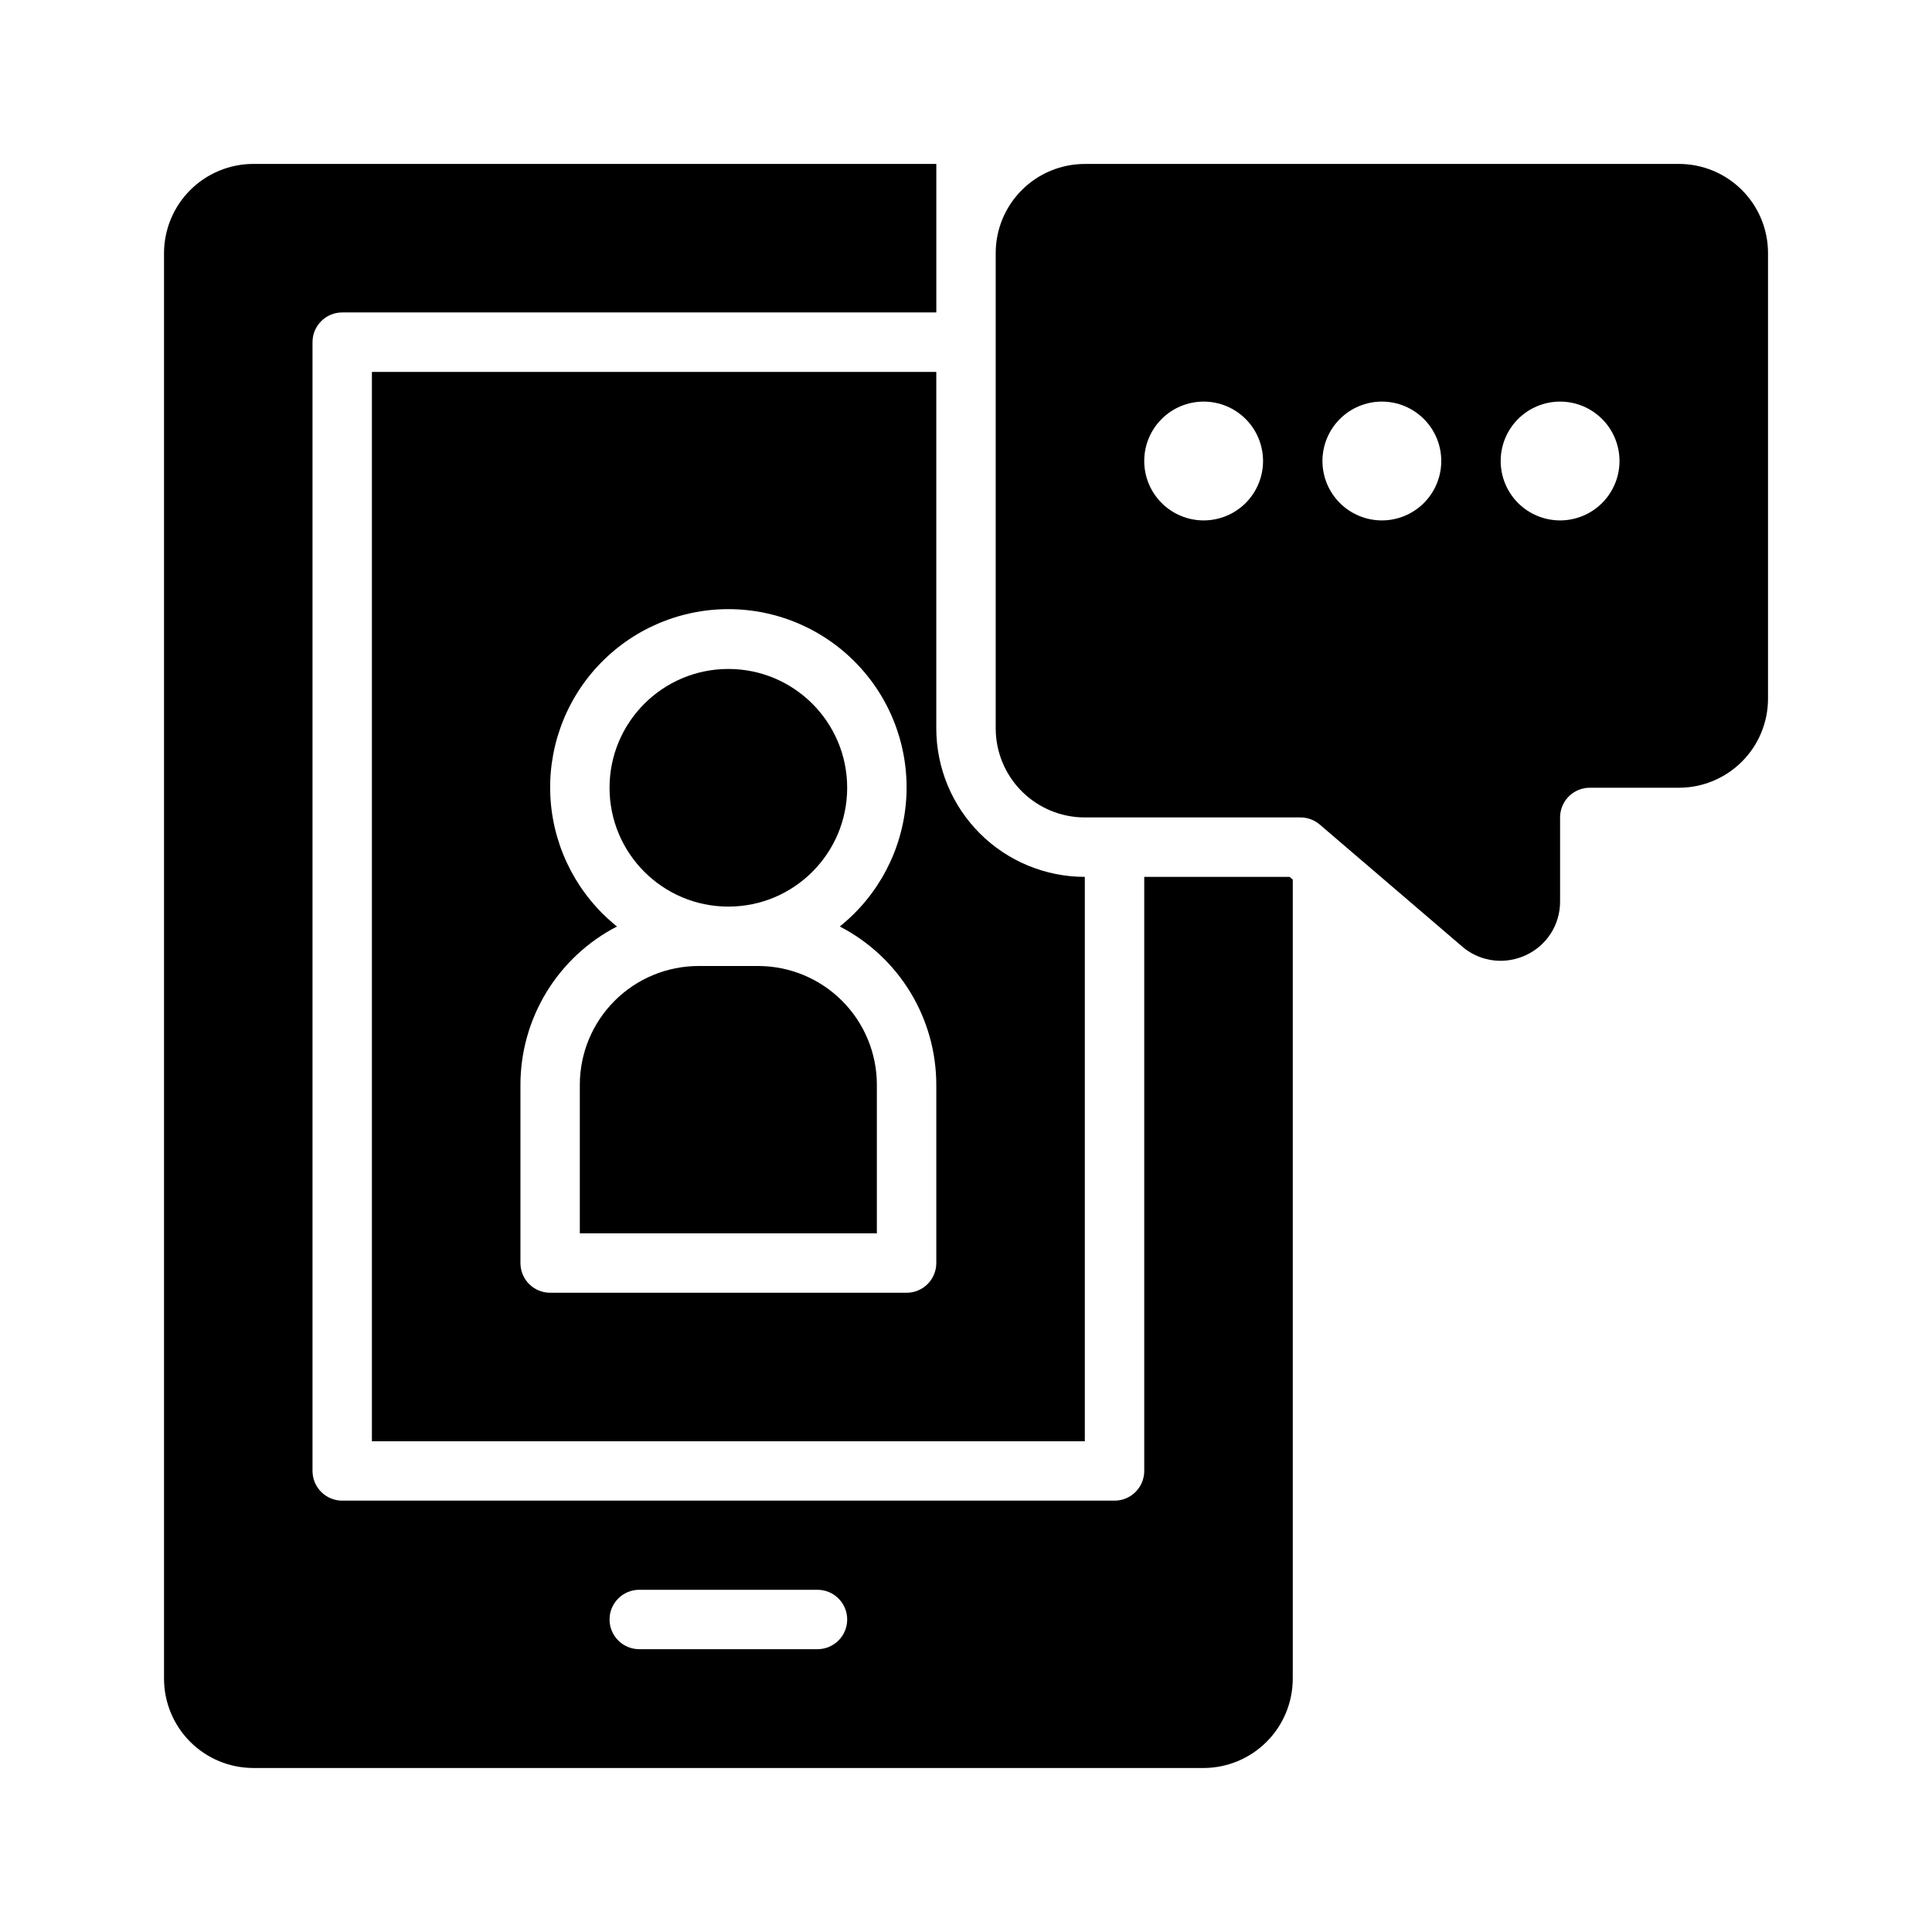 <?xml version="1.0" encoding="UTF-8"?>
<!-- Uploaded to: ICON Repo, www.svgrepo.com, Generator: ICON Repo Mixer Tools -->
<svg fill="#000000" width="800px" height="800px" version="1.1" viewBox="144 144 512 512" xmlns="http://www.w3.org/2000/svg">
 <g>
  <path d="m588.93 187.45h-157.44c-6.266 0-12.273 2.488-16.699 6.918-4.43 4.43-6.918 10.434-6.918 16.699v125.95c0 6.262 2.488 12.27 6.918 16.699 4.426 4.426 10.434 6.914 16.699 6.914h57.152-0.004c1.879 0 3.699 0.676 5.125 1.898l37.684 32.273v0.004c2.84 2.461 6.473 3.816 10.234 3.816 2.289-0.004 4.551-0.504 6.629-1.465 2.738-1.246 5.055-3.258 6.676-5.789 1.621-2.535 2.473-5.484 2.453-8.492v-22.246c0-4.348 3.527-7.871 7.875-7.871h23.617-0.004c6.266 0 12.273-2.488 16.699-6.918 4.43-4.426 6.918-10.434 6.918-16.699v-118.08c0-6.266-2.488-12.27-6.918-16.699-4.426-4.43-10.434-6.918-16.699-6.918zm-125.95 94.465c-4.176 0-8.184-1.66-11.133-4.609-2.953-2.953-4.613-6.957-4.613-11.133s1.66-8.184 4.613-11.133c2.949-2.953 6.957-4.613 11.133-4.613 4.172 0 8.18 1.66 11.133 4.613 2.949 2.949 4.609 6.957 4.609 11.133s-1.66 8.18-4.609 11.133c-2.953 2.949-6.961 4.609-11.133 4.609zm47.23 0c-4.176 0-8.18-1.66-11.133-4.609-2.953-2.953-4.613-6.957-4.613-11.133s1.66-8.184 4.613-11.133c2.953-2.953 6.957-4.613 11.133-4.613s8.18 1.66 11.133 4.613c2.953 2.949 4.609 6.957 4.609 11.133s-1.656 8.18-4.609 11.133c-2.953 2.949-6.957 4.609-11.133 4.609zm47.23 0c-4.176 0-8.18-1.66-11.133-4.609-2.949-2.953-4.609-6.957-4.609-11.133s1.66-8.184 4.609-11.133c2.953-2.953 6.957-4.613 11.133-4.613s8.18 1.66 11.133 4.613c2.953 2.949 4.613 6.957 4.613 11.133s-1.66 8.18-4.613 11.133c-2.953 2.949-6.957 4.609-11.133 4.609z"/>
  <path d="m368.51 352.77c0 17.391-14.098 31.488-31.488 31.488-17.391 0-31.488-14.098-31.488-31.488s14.098-31.488 31.488-31.488c17.391 0 31.488 14.098 31.488 31.488"/>
  <path d="m344.89 400h-15.746c-8.348 0-16.359 3.316-22.262 9.223-5.906 5.902-9.223 13.914-9.223 22.266v39.359h78.719v-39.359c0-8.352-3.316-16.363-9.223-22.266-5.906-5.906-13.914-9.223-22.266-9.223z"/>
  <path d="m211.07 612.54h251.91c6.254-0.02 12.25-2.512 16.676-6.938 4.426-4.426 6.918-10.422 6.938-16.68v-211.84l-0.863-0.707h-38.496v157.44c0 2.086-0.828 4.09-2.305 5.566-1.477 1.477-3.481 2.305-5.566 2.305h-204.67c-4.348 0-7.875-3.523-7.875-7.871v-299.14c0-4.348 3.527-7.875 7.875-7.875h157.44v-39.359h-181.05c-6.258 0.02-12.254 2.512-16.68 6.938s-6.918 10.422-6.938 16.68v377.86c0.02 6.258 2.512 12.254 6.938 16.68s10.422 6.918 16.68 6.938zm102.34-47.23h47.23c4.348 0 7.875 3.523 7.875 7.871s-3.527 7.871-7.875 7.871h-47.23c-4.348 0-7.871-3.523-7.871-7.871s3.523-7.871 7.871-7.871z"/>
  <path d="m242.56 242.56v283.39h188.93v-149.57c-10.441 0-20.453-4.148-27.832-11.527-7.383-7.383-11.531-17.395-11.531-27.832v-94.465zm149.57 236.16c0 2.086-0.828 4.09-2.305 5.566-1.477 1.477-3.477 2.305-5.566 2.305h-94.465c-4.348 0-7.871-3.523-7.871-7.871v-47.23c0.004-8.668 2.394-17.168 6.906-24.57 4.512-7.398 10.973-13.418 18.68-17.391-10.25-8.203-16.621-20.305-17.586-33.398-0.965-13.098 3.566-26 12.5-35.617 8.938-9.621 21.477-15.086 34.605-15.086 13.129 0 25.664 5.465 34.602 15.086 8.938 9.617 13.465 22.52 12.5 35.617-0.961 13.094-7.332 25.195-17.582 33.398 7.703 3.973 14.164 9.992 18.68 17.391 4.512 7.402 6.898 15.902 6.902 24.57z"/>
 </g>
</svg>